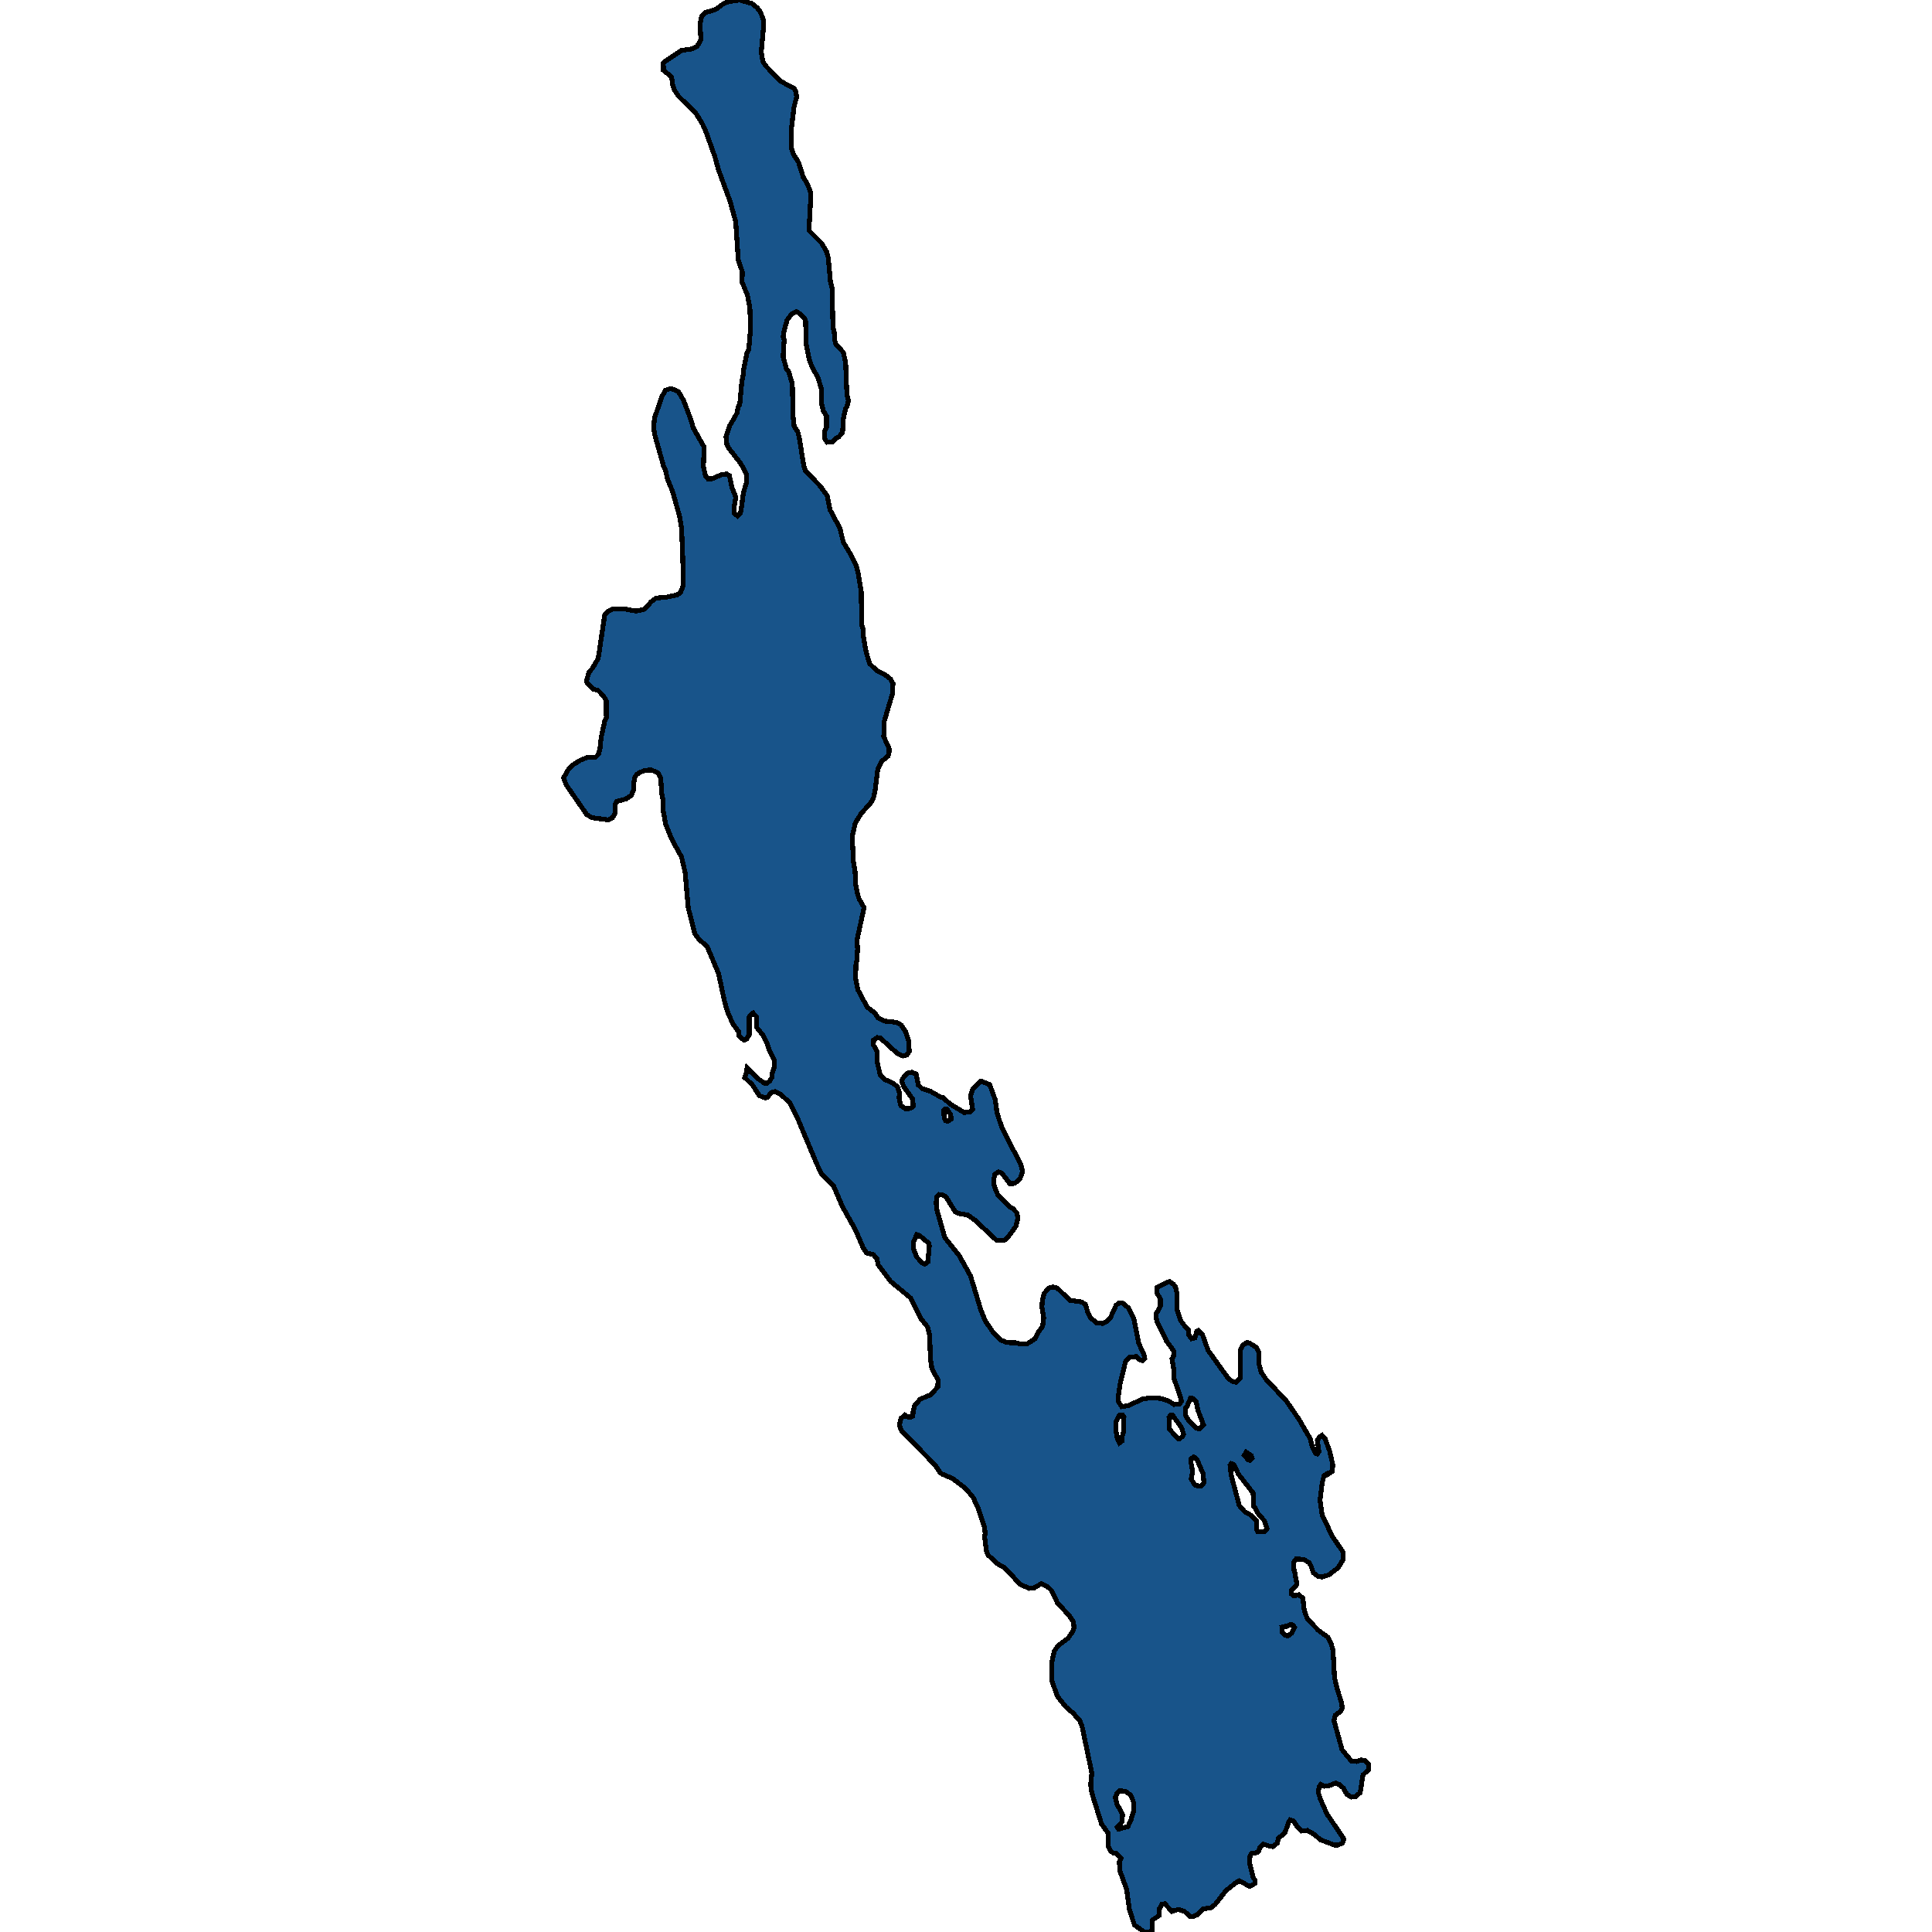 <svg xmlns="http://www.w3.org/2000/svg" width="400" height="400"><path d="m121.425 140.925.524-1.71.748-.922 1.16-1.974 1.347-9.016.487-.592 1.31-.658h2.095l2.619.46 1.758-.394 1.385-1.58 1.01-.723 2.208-.198 2.132-.46.674-.461.561-1.448-.075-5.594-.262-6.384-.374-2.237-1.497-5.331-1.047-2.501-.412-1.909-.337-.592-1.908-6.78-.224-1.71.262-1.843 1.496-4.344.749-1.25 1.047-.33 1.01.33.6.328 1.047 1.777 1.497 3.95.523 1.777 2.17 3.817.113 1.448-.112.592-.075 2.106.411 1.909.524.658h.786l2.207-.921.936-.066.524.329.486 2.37.823 2.04-.336 2.106.037 1.316.673.526.487-.46.224-.593.487-3.685.673-2.304v-1.513l-1.16-2.238-2.507-3.225-.411-.724-.187-1.711.748-2.238 1.01-1.646.562-1.119.15-1.053.373-.592.45-4.805.299-1.514v-.658l.748-3.752.374-.658.374-4.344-.15-4.345-.486-2.5-1.122-2.765.037-2.173-.823-2.37-.524-7.899-1.16-4.213-2.432-6.649-.748-2.699-1.796-5.003-.748-1.712-1.385-2.238-3.554-3.49-.936-1.382-.337-1.185-.187-1.448-1.683-1.383-.038-1.448.561-.527 3.256-2.172 1.833-.198 1.272-.527.636-.987.225-.593-.187-3.094.337-1.646.823-.856h.299l1.759-.527 1.534-1.12 1.122-.526L153.23 0l.374.132 2.058.592 1.085.856.637.856.598 1.383.15 1.316-.524 5.597.3 1.909.56.922 3.069 3.226 2.918 1.514.3.592.187 1.12-.562 2.238-.56 4.674v3.555l.41 1.383 1.123 1.777.936 3.028.935 1.514.674 1.91-.412 7.636 2.582 2.567 1.085 1.843.337 1.25.449 4.938.336 1.316.187 8.228.262.922.113 1.711.224.724 1.534 1.711.487 2.107.261 6.713.337 1.185-.337 1.25-.261.396-.45 1.974-.187 2.962-.785.921-.711.395-.561.593-1.16.131-.487-.724.038-1.645.336-.724v-2.37l-.636-.987-.374-1.58-.075-3.093-.673-2.238-1.272-2.304-.524-1.448-.711-3.554-.038-4.278-.187-.593-.86-.987-.898-.527-.973.461-.935 1.316-.6 2.107-.224 1.382.225.592-.225 3.423.711 2.699.412.395.786 2.567.15 6.78.224 2.04.748 1.118.337 1.317.898 5.66.374 1.119 2.993 3.093 1.497 2.04.561 2.896 2.058 3.817.711 2.896 1.61 2.698 1.122 2.304.336 1.447.636 3.686.113 6.975.262.79.112 1.843.524 2.961.748 2.5 1.46 1.383 1.608.79 1.272.986.487.922-.15 2.237-1.721 5.79-.038 2.962 1.086 2.434v.856l-.225.79-1.272.986-.823 1.645-.599 4.738-.337 1.382-.598.987-1.871 2.04-1.235 1.973-.561 2.369-.038 1.579.187 4.145.337 1.908.15 2.83.374 1.973.337.987 1.01 1.776-1.46 6.711.113 1.842-.15 2.435-.187.92-.075 2.764.45 2.302 1.945 3.619 1.609 1.25.711 1.052 1.197.592 2.432.263.636.264.487.329.86 1.315.674 1.908.112 2.237-.486.723-.786.198-1.122-.46-3.555-3.224-.674-.132-.748.526-.037.987.785 1.513-.037 1.974.674 2.829.935.855 1.609.723 1.01.79.45 1.447-.15.724.374 1.71 1.01.658 1.01-.066.561-.46-.112-1.448-1.833-2.565-.45-1.184.15-.46 1.01-1.185.936-.197.898.394.449 2.237.748.724 1.759.592 2.17 1.25.412.065 1.571 1.382 2.844 1.71 1.16-.131.598-.527-.449-2.763.524-1.578 1.647-1.513 1.796.723 1.16 3.158.336 2.565.524 1.71.711 1.908 3.704 7.17.374 1.513-.523 1.447-1.086.987-1.01.066-1.646-2.17-.711-.264-.786.526-.224 1.25.15 1.25.71 1.71 2.358 2.434.673.329.935.986.188 1.053-.375 1.644-1.796 2.5-.636.46-1.272.066-.411-.132-4.378-4.078-1.572-1.118-1.534-.197-.973-.395-1.945-3.157-.599-.33-.86-.13-.412.46-.15 1.25.187 1.644 1.61 5.59 2.955 3.684 2.357 4.21 2.133 7.037.86 2.17 1.684 2.5 1.46 1.513 1.347.592 2.17.066.561.263 1.534-.066 1.684-1.118.561-1.25.936-1.25.224-1.71-.374-2.302.112-1.512.374-1.316.861-1.052.935-.263.936.263 2.582 2.5 2.357.328.86.526.524 1.776.45.92 1.346 1.12 1.272.13.824-.46.748-.723 1.16-2.565.636-.527h.673l1.273 1.053 1.122 2.302 1.01 4.998 1.085 2.434.15.723-.412.46-.785-.262-.487-.592-1.384.131-.898.855-1.16 4.801-.337 2.434v1.118l.711 1.052 1.422-.263 2.993-1.381 1.871-.197 1.759.131 1.646.526 1.16.724 1.16-.132.337-.526-.262-1.118-1.31-3.683v-1.71l-.374-2.302.3-.46.074-1.118-1.534-2.105-2.02-4.21-.15-1.315.935-1.71v-1.381l-.673-1.25-.075-1.184 2.058-1.052.561-.197.86.592.375.526.262 1.118.037 3.552.748 2.236.973 1.315.749.724-.038.92.599.856.71-.198.375-1.315.337-.197.785.723 1.235 3.42 4.079 5.656.86.724.86.197.861-.92.038-5.788.449-.987.898-.526.561.131 1.422.921.449.987v2.236l.486 1.841 1.085 1.579 4.154 4.406 2.656 3.88 2.32 4.012.337 1.513.673 1.38.412.198.337-.526-.337-2.302.411-.658.562-.394.636.723.973 2.63.636 2.829-.187 1.315-.898.592-.15-.132-.599.395-.374 1.512-.449 3.552.45 3.156 2.17 4.472 2.132 3.09v1.644l-1.01 1.644-1.871 1.447-1.422.46-.86-.131-.973-.723-.487-1.447-.374-.658-1.122-.657-1.572-.132-.524.724-.037 1.38.224.33.45 2.695-.15.46-.973.921.037.79.524.394 1.01-.263.824.723.299 2.565.636 1.71 2.282 2.366 1.983 1.447.636 1.25.412 1.512.3 5.523.523 2.301.936 2.96.15 1.117-.412.723-1.01.723-.3 1.118 1.684 6.05 1.908 2.3 1.123.132.935-.329.748.132.749.723v1.183l-1.123 1.052-.598 3.682-.898.789-.936.131-.935-.591-.749-1.315-.748-.658-.748-.328-1.46.526-.898.131-.748-.394-.374.526-.187 1.117.486 1.512 1.31 2.959 3.48 5.128-.075.592-.187.328-.936.395h-.71l-2.844-1.052-1.422-1.183-1.385-.79-1.16.132-1.047-1.118-.599-.92-.71-.263-.3.46-.786 2.17-1.347 1.183-.262.986-.898.724-.598-.066-1.385-.46-.748.789-.225.723-.374.263-1.122.197-.262.394-.15 1.447.786 3.09.412.657v.592l-1.16.591-2.133-1.117-.45.197-2.319 1.84-2.208 2.828-.898.723-1.646.197-1.235 1.25-.823.394-.598-.066-1.16-1.052-1.273-.395-1.347.395-1.459-1.578-.636.132-.486.92-.038 1.38-1.459.987-.037 2.169-.562.263-1.122-.066-1.946-1.38-1.047-3.222-.562-4.141-1.459-4.01-.037-1.775.336-.724-.935-.92-.636-.066-.674-.526-.374-.854-.037-2.762-1.385-1.906-2.02-6.443-.225-1.71.225-2.432-2.02-9.665-.487-1.184-1.347-1.512-1.534-1.315-1.721-2.17-1.16-3.222-.075-3.485.561-2.63.749-1.118 2.17-1.643.935-1.381.262-.724-.15-1.249-.935-1.38-2.357-2.5-1.198-2.564-.898-.855-1.234-.592-1.572.92-.898.067-1.87-.79-3.256-3.485-1.422-.789-2.02-1.84-.337-.856-.374-2.893.112-.79-.15-1.249-1.31-3.88-1.01-2.235-1.533-1.842-2.732-2.104-2.17-.92-.486-.395-1.01-1.513-6.923-7.037-.449-1.25.337-1.315.823-.723.599.394.599.066.449-.263.037-.789.337-1.381 1.16-1.315 2.245-.921 1.384-1.644.037-1.381-1.272-2.434-.3-2.039-.149-4.735-.449-1.776-1.347-1.71-2.207-4.34-4.116-3.421-2.544-3.42-.262-1.25-.749-.855-1.384-.329-.674-.987-1.646-3.815-2.694-4.801-1.796-4.21-2.47-2.5-1.01-2.039-3.928-9.34-1.647-3.355-1.833-1.71-1.31-.659-.748.198-.748.987-.45.131-1.234-.46-1.46-2.237-1.57-1.513.298-.987.188-1.052 2.02 2.105 1.497 1.052h.598l.524-.394.561-.856v-.789l.412-1.25v-1.447l-1.01-1.974-.487-1.447-.86-1.776-1.272-1.579-.038-2.237-.71-.723-.375.197-.411.592v3.618l-.562.987-.561.197-.973-.789-.15-.987-1.16-1.579-1.16-2.631-.635-2.303-1.16-5.46-2.358-5.592-1.683-1.513-.86-1.119-1.385-5.395-.636-7.303-.749-3.224-2.058-3.75-1.234-3.093-.487-2.631-.037-2.303-.3-1.448-.187-3.027-.598-1.184-1.347-.592-1.198.065-1.122.395-.711.46-.412.659-.262 1.447v1.119l-.449 1.119-1.085.723-1.945.527-.3.526.038 1.777-.599 1.052-.86.461-3.443-.46-1.047-.659-4.228-6.119-.562-1.447.973-1.711.748-.856 1.796-1.118 1.31-.527h1.721l.711-.723.3-1.25.224-2.172.748-3.422.337-.658-.037-3.553-.524-.921-1.123-1.185-1.122-.329-1.123-1.118ZM259.492 311.83l-.037-2.696-3.068-3.946-.898-1.907-.561-.263-.262.329.224 2.038 1.684 6.314 1.085 1.249 1.497.855 1.047 1.118-.037 1.775.224.395h1.422l.3-.263.224-.395-.561-1.578-1.31-1.512-.561-1.118Zm-28.174 66.476.262.395 1.945-.526.711-1.512.075-.526.449-1.315-.075-1.644-.374-1.118-.374-.526-.936-.657-1.16-.132-.598.592-.337.79.374 1.446 1.16 2.103-.187 1.578Zm-42.169-119.748.599 1.644 1.235 1.316.523.197.6-.46.298-3.289-.15-.592-1.72-1.447-.711-.329-.674 1.447Zm59.23 37.292.786-.855-1.197-3.157-.3-1.579-.897-.854-.3.065-.71 1.71-.375.395v1.38l.786 1.25 1.534 1.513Zm-1.459 8.746-.299 1.579.636 1.117.337.264 1.048.131.636-.723-.225-1.907-1.197-2.828-.524-.526-.225-.066-.523.394-.075.395Zm-2.656-6.708.636-.592.15-.328-.412-1.381-1.87-2.565-.375-.066-.374.46.075 2.434 1.72 1.973Zm-13.283-2.038.374 2.104.412.79.56-.395-.036-.724.374-1.38.037-2.829-.224-.394-.674-.066-.786 1.447Zm34.423 41.034.075 1.052.524.592.599.197.748-.526.673-1.25-.374-.525-.374-.132-.973.46-.112-.065Zm-70.006-107.005.075 1.447.299.723.524.066.673-.46-.187-.987-.673-.987-.487-.065Zm62.224 71.43.785.92.412.131.411-.394-.187-.592-1.085-.724Z" style="stroke:#000;fill:#18548a;shape-rendering:crispEdges;stroke-width:1px"/></svg>